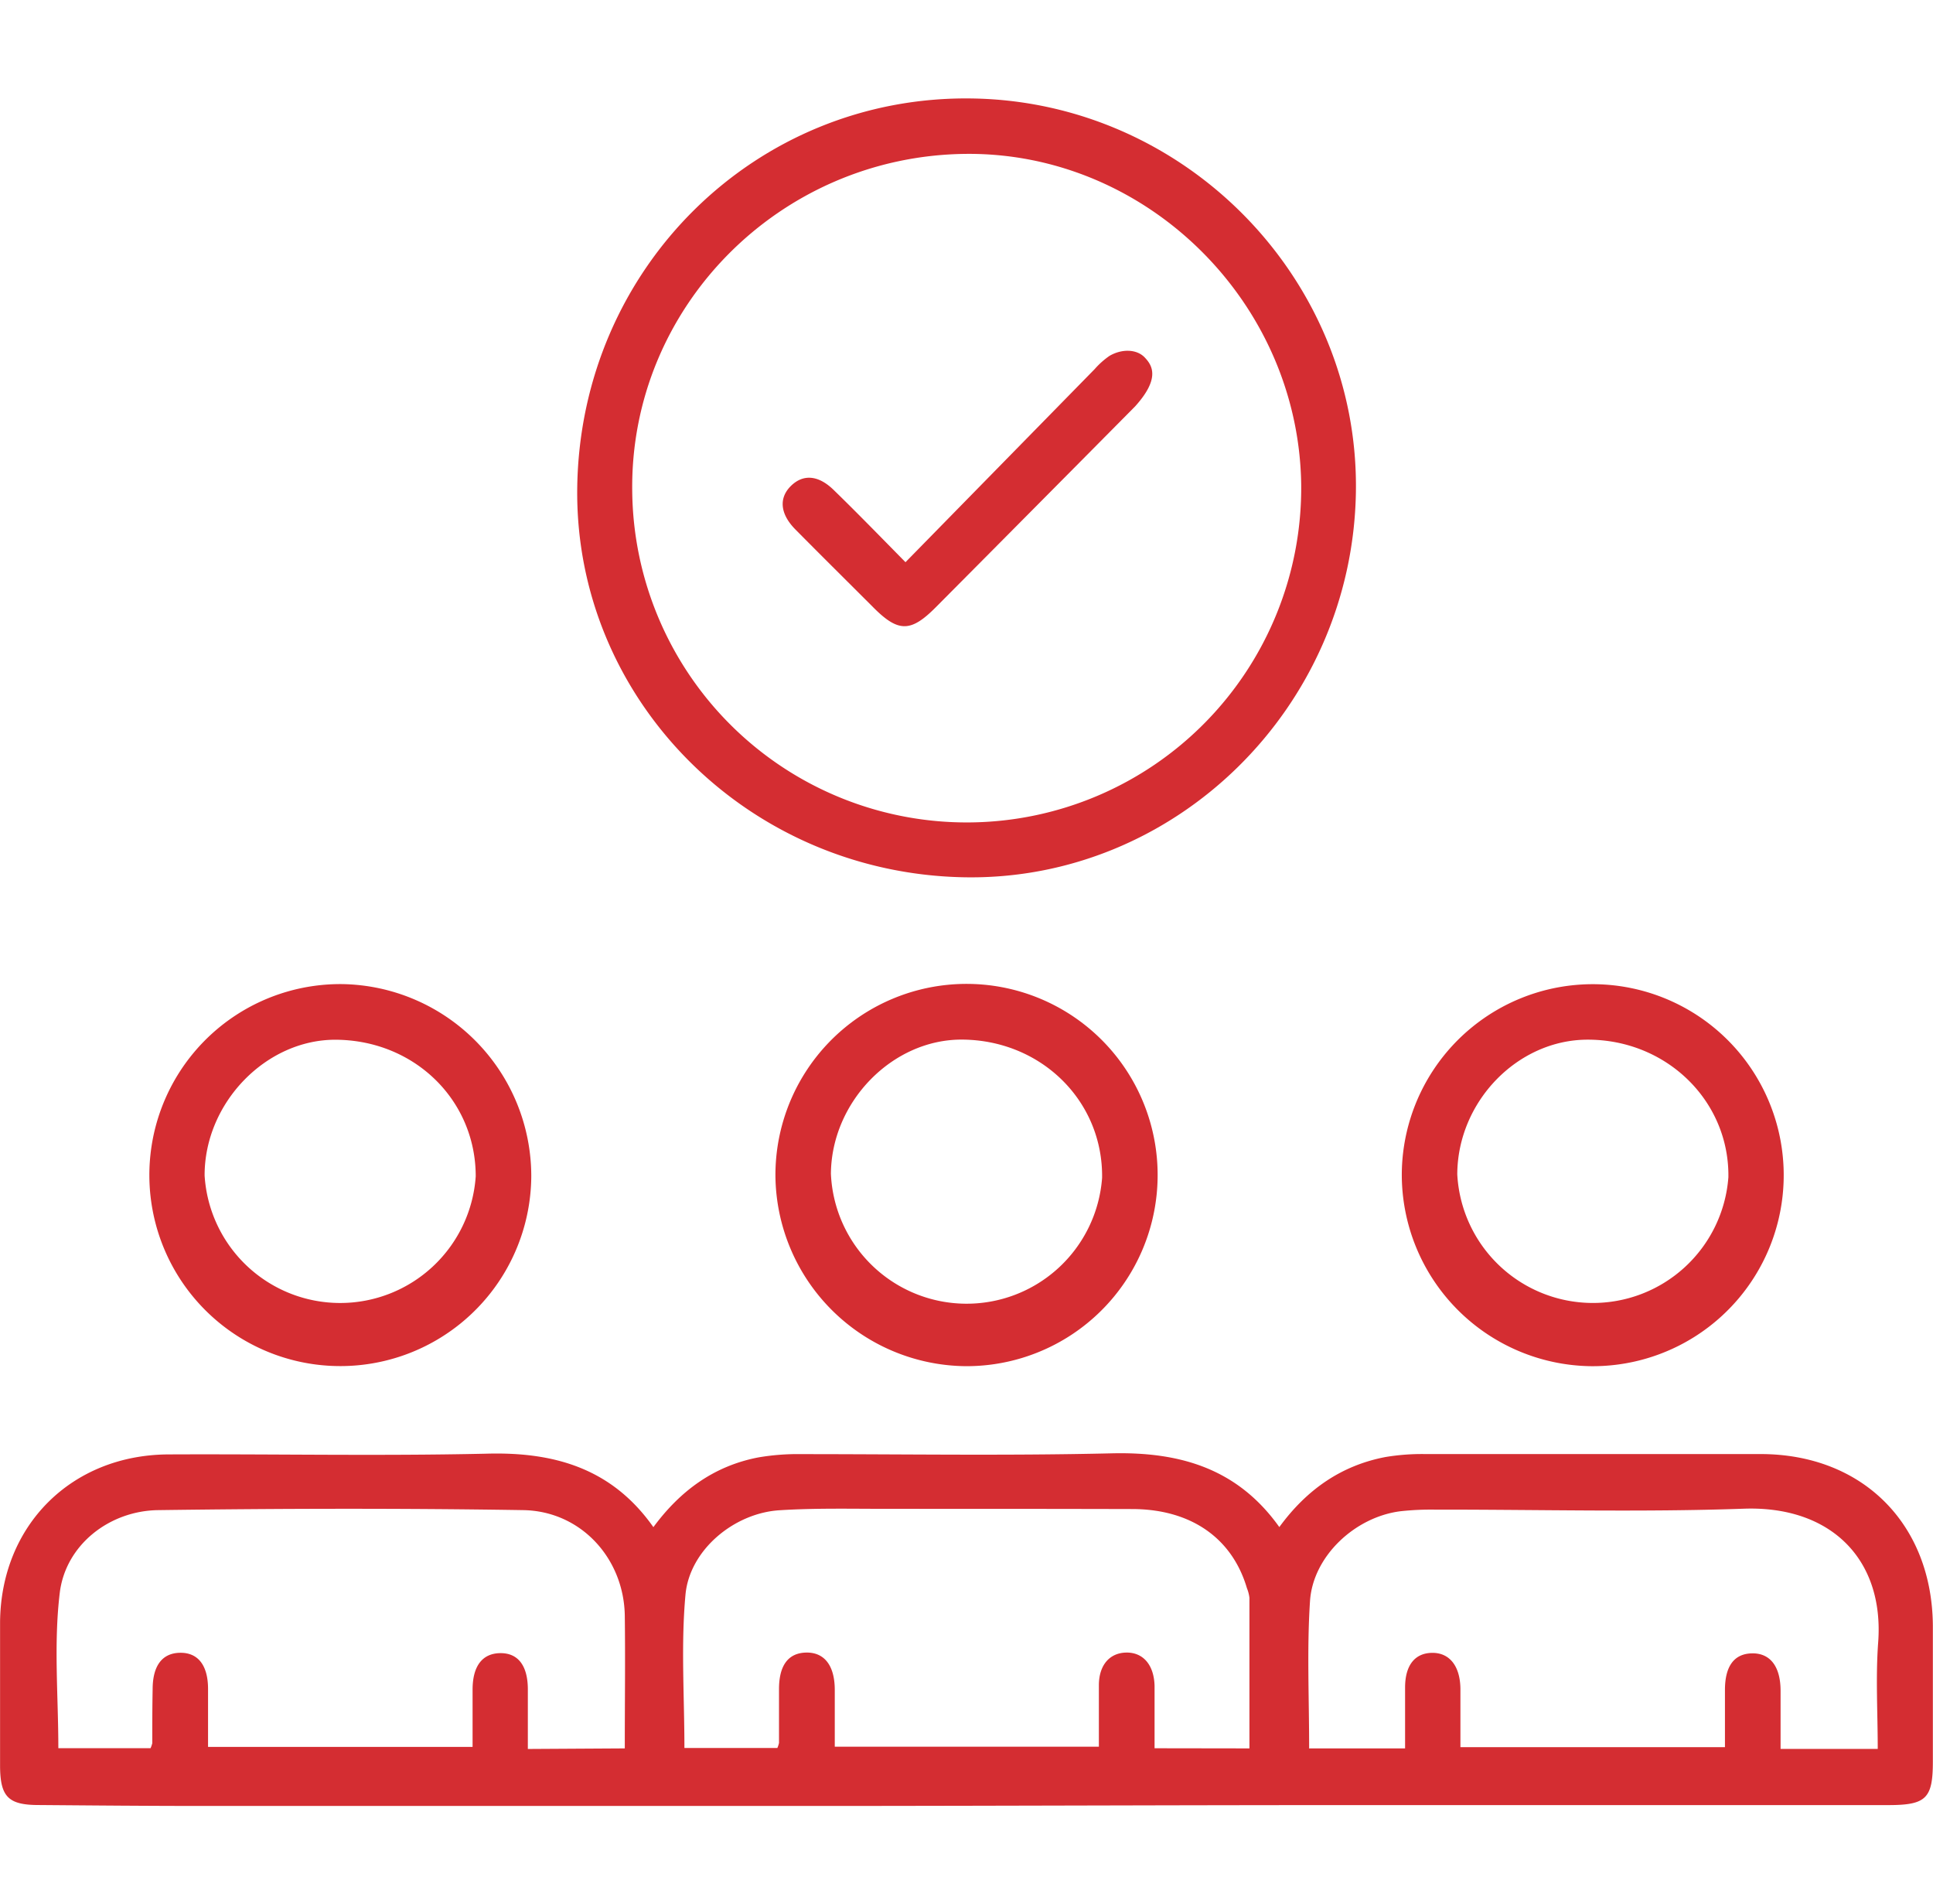 <?xml version="1.0" encoding="UTF-8"?> <svg xmlns="http://www.w3.org/2000/svg" viewBox="0 0 270.37 266.28"><defs><style>.cls-1{fill:none;}.cls-2{fill:#d42d32;}</style></defs><title>Grroup</title><g id="Слой_2" data-name="Слой 2"><g id="Слой_1-2" data-name="Слой 1"><rect class="cls-1" x="2.05" width="266.28" height="266.28"></rect><path class="cls-2" d="M91.39,213.56c3.8-5.15,8.54-8.57,14.67-9.75a32.67,32.67,0,0,1,6.1-.46c14.42,0,28.84.23,43.25-.11,9.56-.24,17.66,2.07,23.53,10.31,3.82-5.23,8.66-8.62,14.87-9.8a31.15,31.15,0,0,1,5.55-.41q23.44,0,46.89,0c14.25,0,24,9.76,24.1,24,0,6.33,0,12.66,0,19,0,5.17-.94,6.09-6.25,6.09q-37.4,0-74.79,0c-23.81,0-47.62.1-71.43.12q-44.79,0-89.57,0c-7.63,0-15.26-.07-22.89-.13-4.29,0-5.4-1.17-5.41-5.52,0-6.7,0-13.39,0-20.09.13-13.51,10-23.35,23.53-23.42,14.79-.07,29.59.23,44.38-.1C77.46,203,85.57,205.3,91.39,213.56Zm-4,30.94c0-6.35.08-12.47,0-18.59-.14-8-6.15-14.6-14.2-14.73-17-.27-34-.23-51.06,0-6.87.09-13,4.9-13.78,11.64-.85,7.1-.19,14.38-.19,21.65H21.06a4.11,4.11,0,0,0,.24-.7c0-2.51,0-5,.05-7.53,0-3.32,1.35-5.07,3.83-5.11s3.9,1.7,3.92,5c0,2.69,0,5.37,0,8.16h37c0-2.85,0-5.45,0-8,0-3.31,1.37-5.07,3.85-5.11s3.86,1.71,3.88,5c0,2.76,0,5.52,0,8.4Zm95.69,0h13.45c0-3,0-5.73,0-8.5,0-3.11,1.35-4.81,3.74-4.86s3.95,1.73,4,5c0,2.74,0,5.48,0,8.19h37c0-2.83,0-5.43,0-8,0-3.35,1.3-5.07,3.78-5.12s4,1.75,4,5.25c0,2.67,0,5.33,0,8.11h13.59c0-5.07-.3-10,.06-14.88.87-11.62-6.61-19.13-18.77-18.71-14.4.51-28.84.11-43.26.13a39.32,39.32,0,0,0-4.73.22c-6.38.77-12.32,6.29-12.71,12.6C182.79,230.58,183.11,237.38,183.11,244.46Zm-8.32,0c0-7.15,0-14.1,0-21.06a5.21,5.21,0,0,0-.35-1.34c-2.06-7-7.8-11-15.86-11.07C147,211,135.51,211,124,211c-5,0-10-.12-15,.2-6.35.41-12.54,5.56-13.12,11.79-.65,7.07-.15,14.23-.15,21.45h13a3.82,3.82,0,0,0,.23-.7c0-2.51,0-5,0-7.53,0-3.34,1.31-5.06,3.8-5.11s4,1.74,4,5.24c0,2.65,0,5.3,0,7.92h36.94c0-3,0-5.8,0-8.58s1.46-4.52,3.79-4.58,3.92,1.64,4,4.66c0,2.86,0,5.71,0,8.72Z"></path><path class="cls-2" d="M80.74,68.09c.47-30.64,25-54.79,55.24-54.32,29.91.46,54.16,25.35,53.67,55.07-.5,30.11-25.25,54.41-54.84,53.84C104.47,122.1,80.29,97.69,80.74,68.09ZM135,21.52C109,21.83,88.1,43,88.43,68.68A46.77,46.77,0,1,0,182,67.77C181.65,42.23,160.33,21.23,135,21.52Z"></path><path class="cls-2" d="M108.46,164.46a26.73,26.73,0,1,1,26.72,26.59A26.87,26.87,0,0,1,108.46,164.46Zm7.76-.32a19,19,0,0,0,37.93.58c.15-10.73-8.5-19.27-19.57-19.34C124.84,145.32,116.3,154.05,116.22,164.14Z"></path><path class="cls-2" d="M196.07,164.15a26.71,26.71,0,1,1,26.36,26.9A26.8,26.8,0,0,1,196.07,164.15Zm7.76.07a19,19,0,0,0,37.92.41c.15-10.66-8.64-19.25-19.68-19.24C212.26,145.39,203.87,154.05,203.83,164.22Z"></path><path class="cls-2" d="M74.31,164.5a26.71,26.71,0,1,1-26.38-26.88A26.87,26.87,0,0,1,74.31,164.5Zm-7.77,0c0-10.64-8.53-19-19.51-19.1-9.81-.08-18.44,8.83-18.41,19a19,19,0,0,0,37.92.09Z"></path><path class="cls-2" d="M126.65,78.62l26.46-27a11.3,11.3,0,0,1,2.07-1.85c1.7-1,3.85-1,5,.29,1,1.07,2.1,2.89-1.42,6.78q-13.93,14.06-27.89,28.1c-3.46,3.48-5.21,3.49-8.61.11-3.68-3.68-7.38-7.34-11-11-2.15-2.17-2.35-4.39-.65-6.08s3.86-1.58,6.07.62C119.83,71.65,122.93,74.84,126.65,78.62Z"></path></g></g></svg> 